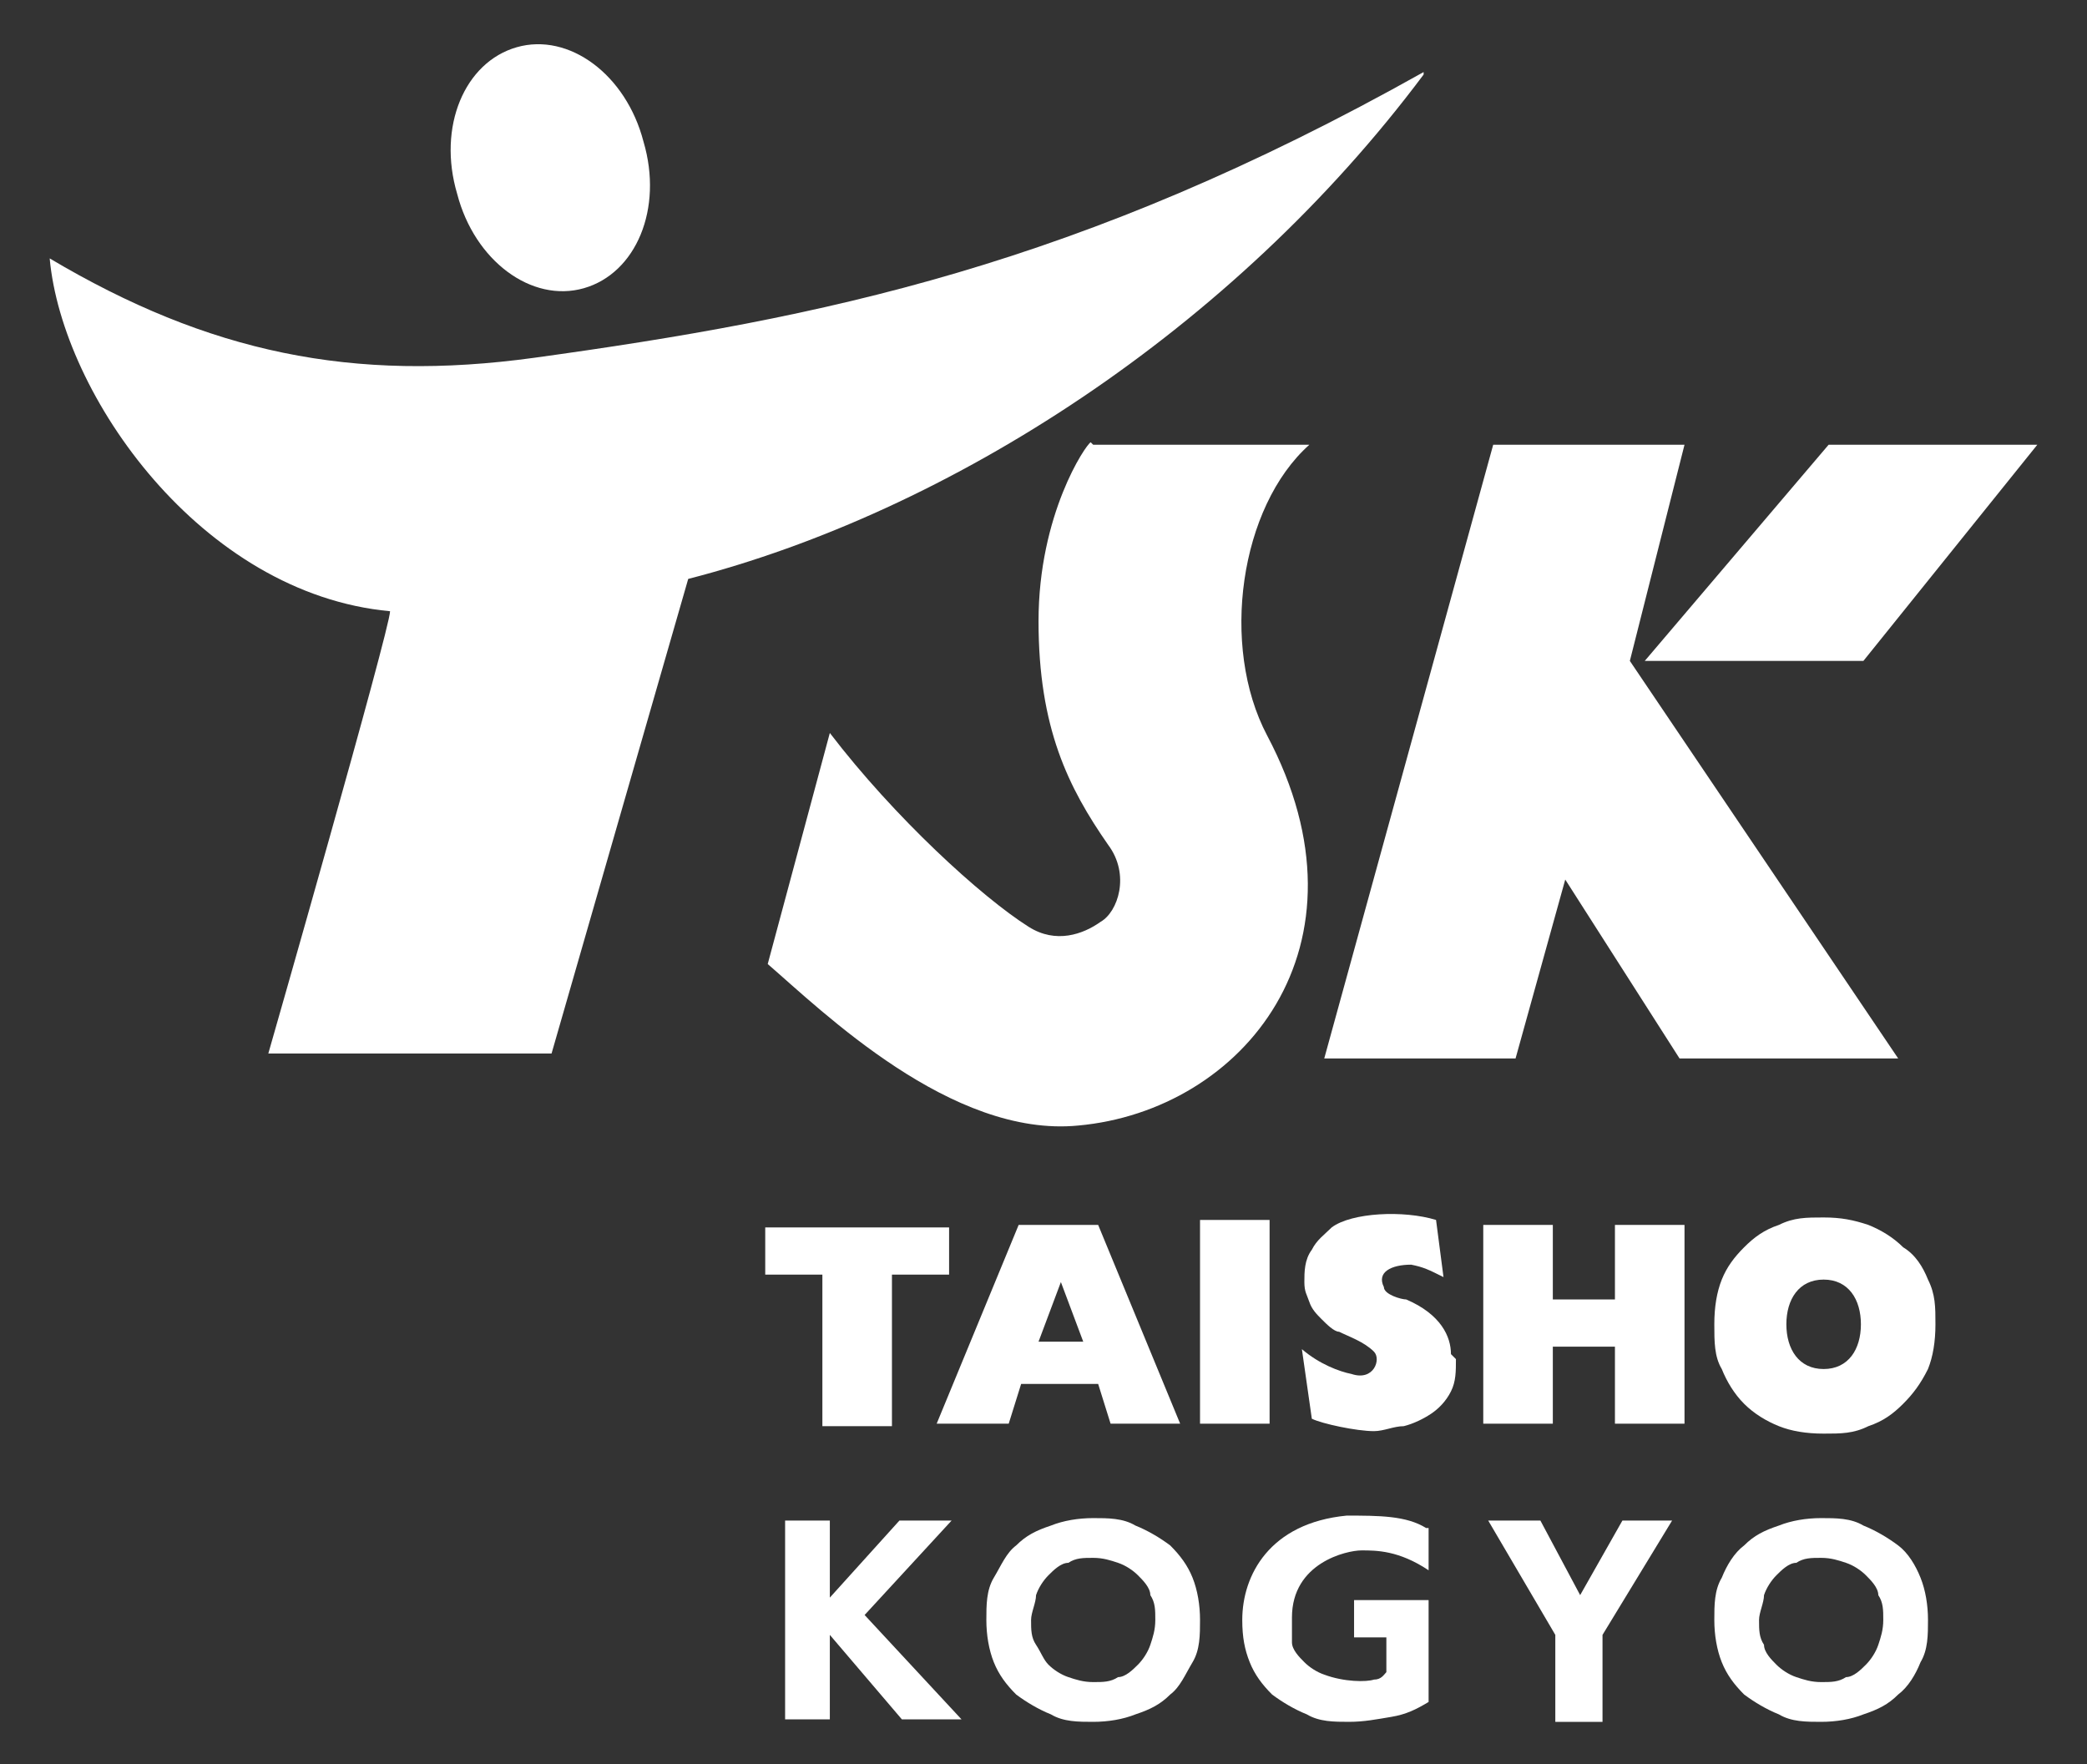<?xml version="1.0" encoding="UTF-8"?>
<svg id="_レイヤー_1" xmlns="http://www.w3.org/2000/svg" width="84" height="71" version="1.1" viewBox="0 0 84 71">
  <rect x="0" y="0" width="84" height="71" fill="#333333" stroke="none"/>
  <!-- Generator: Adobe Illustrator 29.2.1, SVG Export Plug-In . SVG Version: 2.1.0 Build 116)  -->
  <defs>
    <style>
      .st0 {
        fill: #fff;
      }
    </style>
  </defs>
  <path class="st0" d="M57.3,3c-7.7,10.3-19.1,17.6-29.6,20.3l-5.5,19.1h-11.4s4.9-17.1,4.9-17.8c-7.6-.7-13.2-8.7-13.7-14.2,6.4,3.8,12.2,5,19.5,4,11.6-1.6,21.9-3.7,35.8-11.5h0Z"/>
  <path class="st0" d="M18.4,7.8c.7,2.7,3,4.4,5.1,3.8s3.2-3.2,2.4-5.9c-.7-2.7-3-4.4-5.1-3.8s-3.2,3.2-2.4,5.9"/>
  <path class="st0" d="M44,17.9h8.7c-2.8,2.5-3.6,8.1-1.7,11.7,4.5,8.5-1,15.1-7.6,15.7-5.1.5-10.3-4.6-12.5-6.5l2.5-9.3c2.6,3.4,6.1,6.6,8,7.8,1.1.7,2.2.3,2.9-.2.7-.4,1.2-1.9.3-3.1-1.6-2.3-2.8-4.7-2.8-9s1.9-7.1,2.1-7.2h0Z"/>
  <polygon class="st0" points="65.6 26.6 76.4 42.6 67.6 42.6 63 35.4 61 42.6 53.3 42.6 60.1 17.9 67.8 17.9 65.6 26.6"/>
  <polygon class="st0" points="66.2 26.6 73.6 17.9 82 17.9 75 26.6 66.2 26.6"/>
  <g>
    <path class="st0" d="M31.6,61.2h1.8v3.1l2.8-3.1h2.1l-3.5,3.8,3.9,4.2h-2.4l-2.9-3.4v3.4h-1.8s0-8,0-8Z"/>
    <path class="st0" d="M39.7,65.2c0-.6,0-1.2.3-1.7s.5-1,.9-1.3c.4-.4.8-.6,1.4-.8.5-.2,1.1-.3,1.7-.3s1.2,0,1.7.3c.5.2,1,.5,1.4.8.4.4.7.8.9,1.3s.3,1.1.3,1.7,0,1.2-.3,1.7-.5,1-.9,1.3c-.4.4-.8.6-1.4.8-.5.2-1.1.3-1.7.3s-1.2,0-1.7-.3c-.5-.2-1-.5-1.4-.8-.4-.4-.7-.8-.9-1.3s-.3-1.1-.3-1.7ZM41.5,65.2c0,.4,0,.7.2,1s.3.6.5.8c.2.2.5.4.8.5s.6.2,1,.2.7,0,1-.2c.3,0,.6-.3.8-.5s.4-.5.5-.8.2-.6.2-1,0-.7-.2-1c0-.3-.3-.6-.5-.8s-.5-.4-.8-.5-.6-.2-1-.2-.7,0-1,.2c-.3,0-.6.3-.8.5s-.4.5-.5.8c0,.3-.2.7-.2,1Z"/>
    <path class="st0" d="M69,65.2c0-.6,0-1.2.3-1.7.2-.5.5-1,.9-1.3.4-.4.8-.6,1.4-.8.5-.2,1.1-.3,1.7-.3s1.2,0,1.7.3c.5.2,1,.5,1.4.8s.7.8.9,1.3c.2.5.3,1.1.3,1.7s0,1.2-.3,1.7c-.2.5-.5,1-.9,1.3-.4.4-.8.6-1.4.8-.5.2-1.1.3-1.7.3s-1.2,0-1.7-.3c-.5-.2-1-.5-1.4-.8-.4-.4-.7-.8-.9-1.3-.2-.5-.3-1.1-.3-1.7ZM70.8,65.2c0,.4,0,.7.2,1,0,.3.3.6.5.8.2.2.5.4.8.5s.6.2,1,.2.7,0,1-.2c.3,0,.6-.3.8-.5.2-.2.4-.5.5-.8s.2-.6.2-1,0-.7-.2-1c0-.3-.3-.6-.5-.8s-.5-.4-.8-.5-.6-.2-1-.2-.7,0-1,.2c-.3,0-.6.3-.8.5-.2.2-.4.5-.5.8,0,.3-.2.7-.2,1Z"/>
    <path class="st0" d="M62.6,65.8l-2.7-4.6h2.1l1.6,3,1.7-3h2l-2.8,4.6v3.5h-1.9s0-3.5,0-3.5Z"/>
  </g>
  <g>
    <path class="st0" d="M35.9,57.4h-2.8v-6.1h-2.3v-1.9h7.4v1.9h-2.3s0,6.1,0,6.1Z"/>
    <path class="st0" d="M41,49.3h3.2l3.3,8h-2.8l-.5-1.6h-3.1l-.5,1.6h-2.9l3.3-8ZM42.7,51.6l-.9,2.4h1.8s-.9-2.4-.9-2.4Z"/>
    <path class="st0" d="M48.3,49.1h2.8v8.2h-2.8v-8.2Z"/>
    <path class="st0" d="M58.6,54.7c0,.5,0,.9-.2,1.3-.2.4-.5.7-.8.9s-.7.4-1.1.5c-.4,0-.8.2-1.2.2-.7,0-2.1-.3-2.5-.5l-.4-2.8c.7.6,1.5.9,2,1,.9.3,1.2-.6.9-.9-.4-.4-1-.6-1.4-.8-.2,0-.5-.3-.7-.5s-.4-.4-.5-.7-.2-.4-.2-.8,0-.9.3-1.3c.2-.4.5-.6.8-.9.8-.6,2.9-.7,4.2-.3l.3,2.3c-.6-.3-.8-.4-1.3-.5-.8,0-1.4.3-1.1.9,0,.3.7.5.9.5,1.4.6,1.8,1.5,1.8,2.2l.2.2Z"/>
    <path class="st0" d="M65,54.2h-2.5v3.1h-2.8v-8h2.8v3h2.5v-3h2.8v8h-2.8v-3.1Z"/>
  </g>
  <path class="st0" d="M57.5,61.5v1.7c-1.2-.8-2.1-.8-2.7-.8s-2.8.5-2.8,2.7,0,.7,0,1,.3.6.5.8c.2.2.5.4.8.5.8.3,1.7.3,2,.2.3,0,.4-.2.5-.3v-1.4h-1.3v-1.5h3v4.1c-.5.3-.9.5-1.5.6s-1.1.2-1.7.2-1.2,0-1.7-.3c-.5-.2-1-.5-1.4-.8-.4-.4-.7-.8-.9-1.3s-.3-1-.3-1.7c0-1.8,1.1-3.9,4.2-4.2,1.3,0,2.4,0,3.2.5h0Z"/>
  <path class="st0" d="M77.6,51.5c-.2-.5-.5-1-1-1.3-.4-.4-.9-.7-1.4-.9-.6-.2-1.1-.3-1.8-.3s-1.2,0-1.8.3c-.6.2-1,.5-1.4.9s-.7.8-.9,1.3c-.2.5-.3,1.1-.3,1.8s0,1.3.3,1.8c.2.5.5,1,.9,1.4s.9.7,1.4.9,1.1.3,1.8.3,1.2,0,1.8-.3c.6-.2,1-.5,1.4-.9s.7-.8,1-1.4c.2-.5.3-1.1.3-1.8s0-1.2-.3-1.8ZM73.4,55.1c-1,0-1.5-.8-1.5-1.8s.5-1.8,1.5-1.8,1.5.8,1.5,1.8-.5,1.8-1.5,1.8Z"/>
</svg>